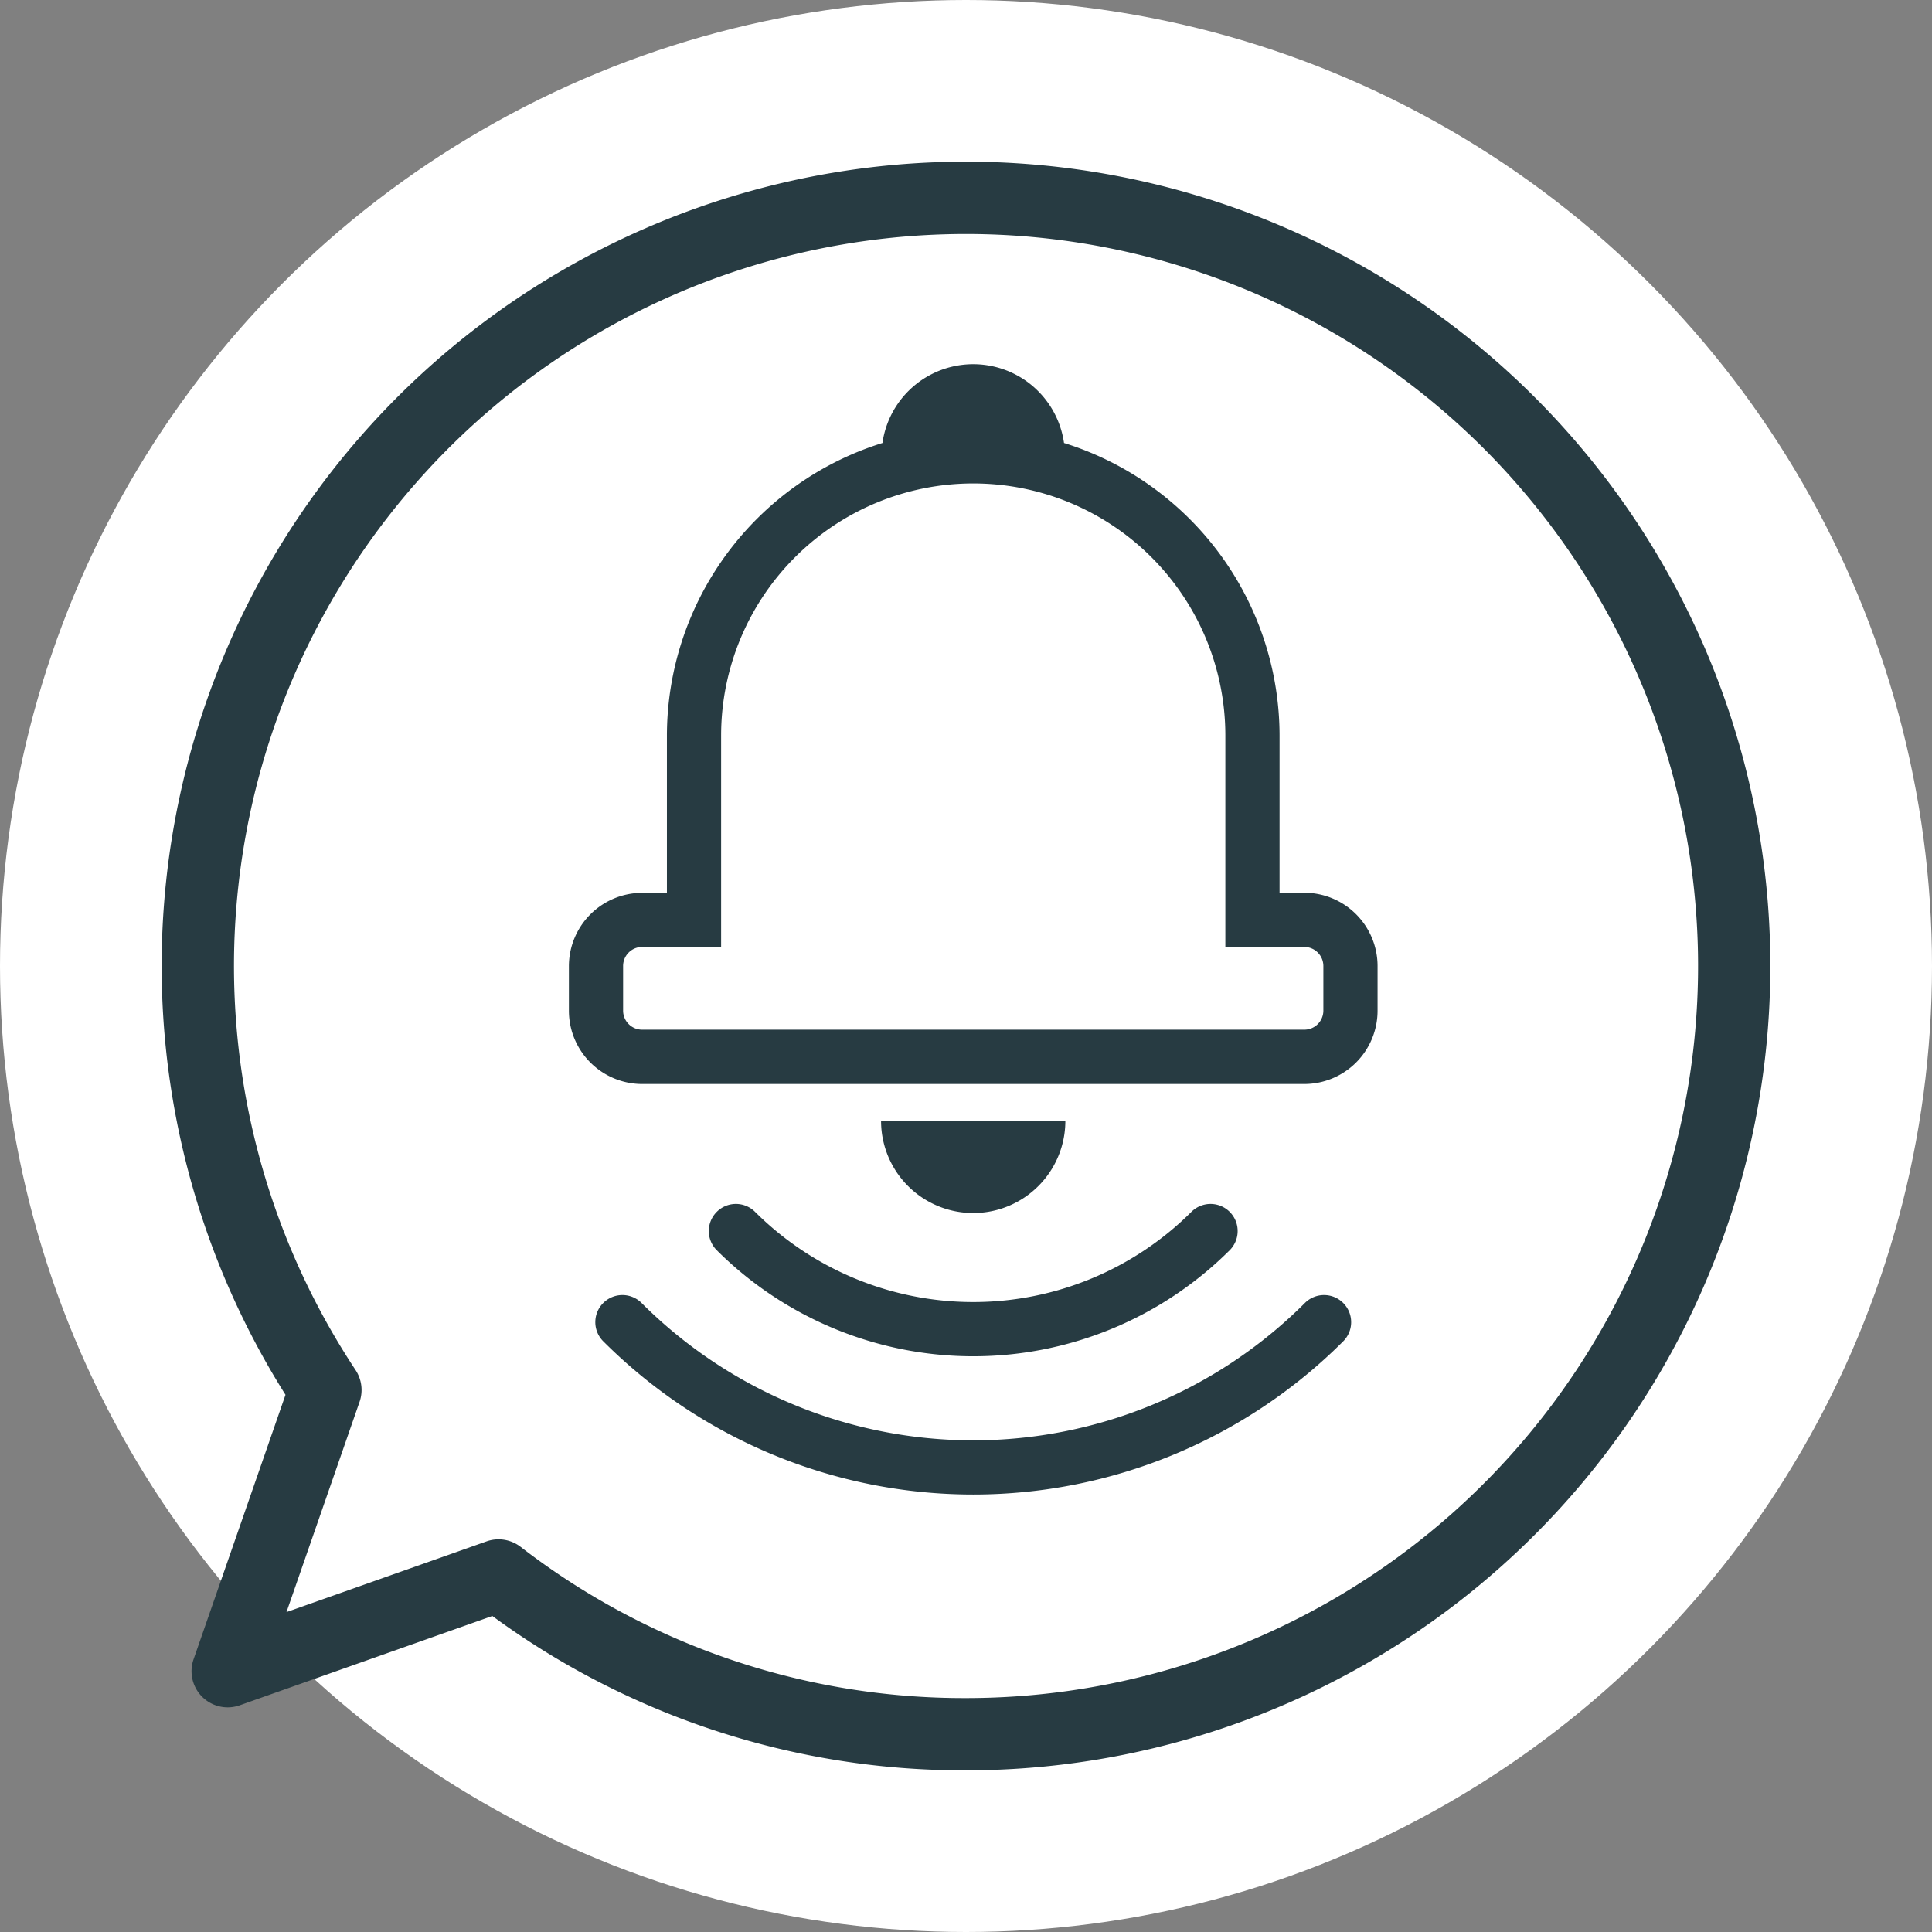 <?xml version="1.0" encoding="UTF-8"?> <svg xmlns="http://www.w3.org/2000/svg" width="106.934" height="106.934" viewBox="0 0 106.934 106.934"><rect x="0" y="0" width="106.934" height="106.934" fill="#808080" stroke="none"/><g id="Gruppe_960" data-name="Gruppe 960" transform="translate(-422.408 -241.072)"><circle id="Ellipse_4" data-name="Ellipse 4" cx="53.467" cy="53.467" r="53.467" transform="translate(422.408 241.072)" fill="#fff"></circle><g id="Gruppe_959" data-name="Gruppe 959"><path id="Pfad_144" data-name="Pfad 144" d="M475.874,250.02a44.518,44.518,0,0,0-37.664,68.253l-5.089,14.643a2,2,0,0,0,2.556,2.542l13.982-4.943a44.088,44.088,0,0,0,26.215,8.544,44.519,44.519,0,1,0,0-89.039Zm0,85.039a40.134,40.134,0,0,1-24.653-8.372,2,2,0,0,0-1.886-.3l-11.07,3.913,4.044-11.636a2,2,0,0,0-.222-1.763,40.518,40.518,0,1,1,33.787,18.158Z" fill="#273b42"></path><path id="Pfad_145" data-name="Pfad 145" d="M494.6,290.485h-1.37v-8.7a16.985,16.985,0,0,0-11.93-16.194,5.075,5.075,0,0,0-10.049,0,16.986,16.986,0,0,0-11.93,16.2v8.7h-1.37a4.06,4.06,0,0,0-4.055,4.055v2.47a4.059,4.059,0,0,0,4.055,4.054H494.6a4.059,4.059,0,0,0,4.055-4.054v-2.47A4.06,4.06,0,0,0,494.6,290.485Zm1.055,6.525a1.056,1.056,0,0,1-1.055,1.054H457.951a1.055,1.055,0,0,1-1.055-1.054v-2.47a1.055,1.055,0,0,1,1.055-1.055h4.37v-11.7a13.954,13.954,0,1,1,27.909,0v11.7h4.37a1.056,1.056,0,0,1,1.055,1.055Z" fill="#273b42"></path><path id="Pfad_146" data-name="Pfad 146" d="M481.374,303.112h-10.2a5.1,5.1,0,1,0,10.2,0Z" fill="#273b42"></path><path id="Pfad_147" data-name="Pfad 147" d="M494.614,313.21a25.965,25.965,0,0,1-36.677,0,1.5,1.5,0,1,0-2.121,2.121,28.967,28.967,0,0,0,40.919,0,1.5,1.5,0,1,0-2.121-2.121Z" fill="#273b42"></path><path id="Pfad_148" data-name="Pfad 148" d="M462.079,308.148a1.5,1.5,0,0,0,0,2.122,20.1,20.1,0,0,0,28.392,0,1.5,1.5,0,0,0-2.121-2.122,17.1,17.1,0,0,1-24.149,0A1.5,1.5,0,0,0,462.079,308.148Z" fill="#273b42"></path></g></g></svg> 